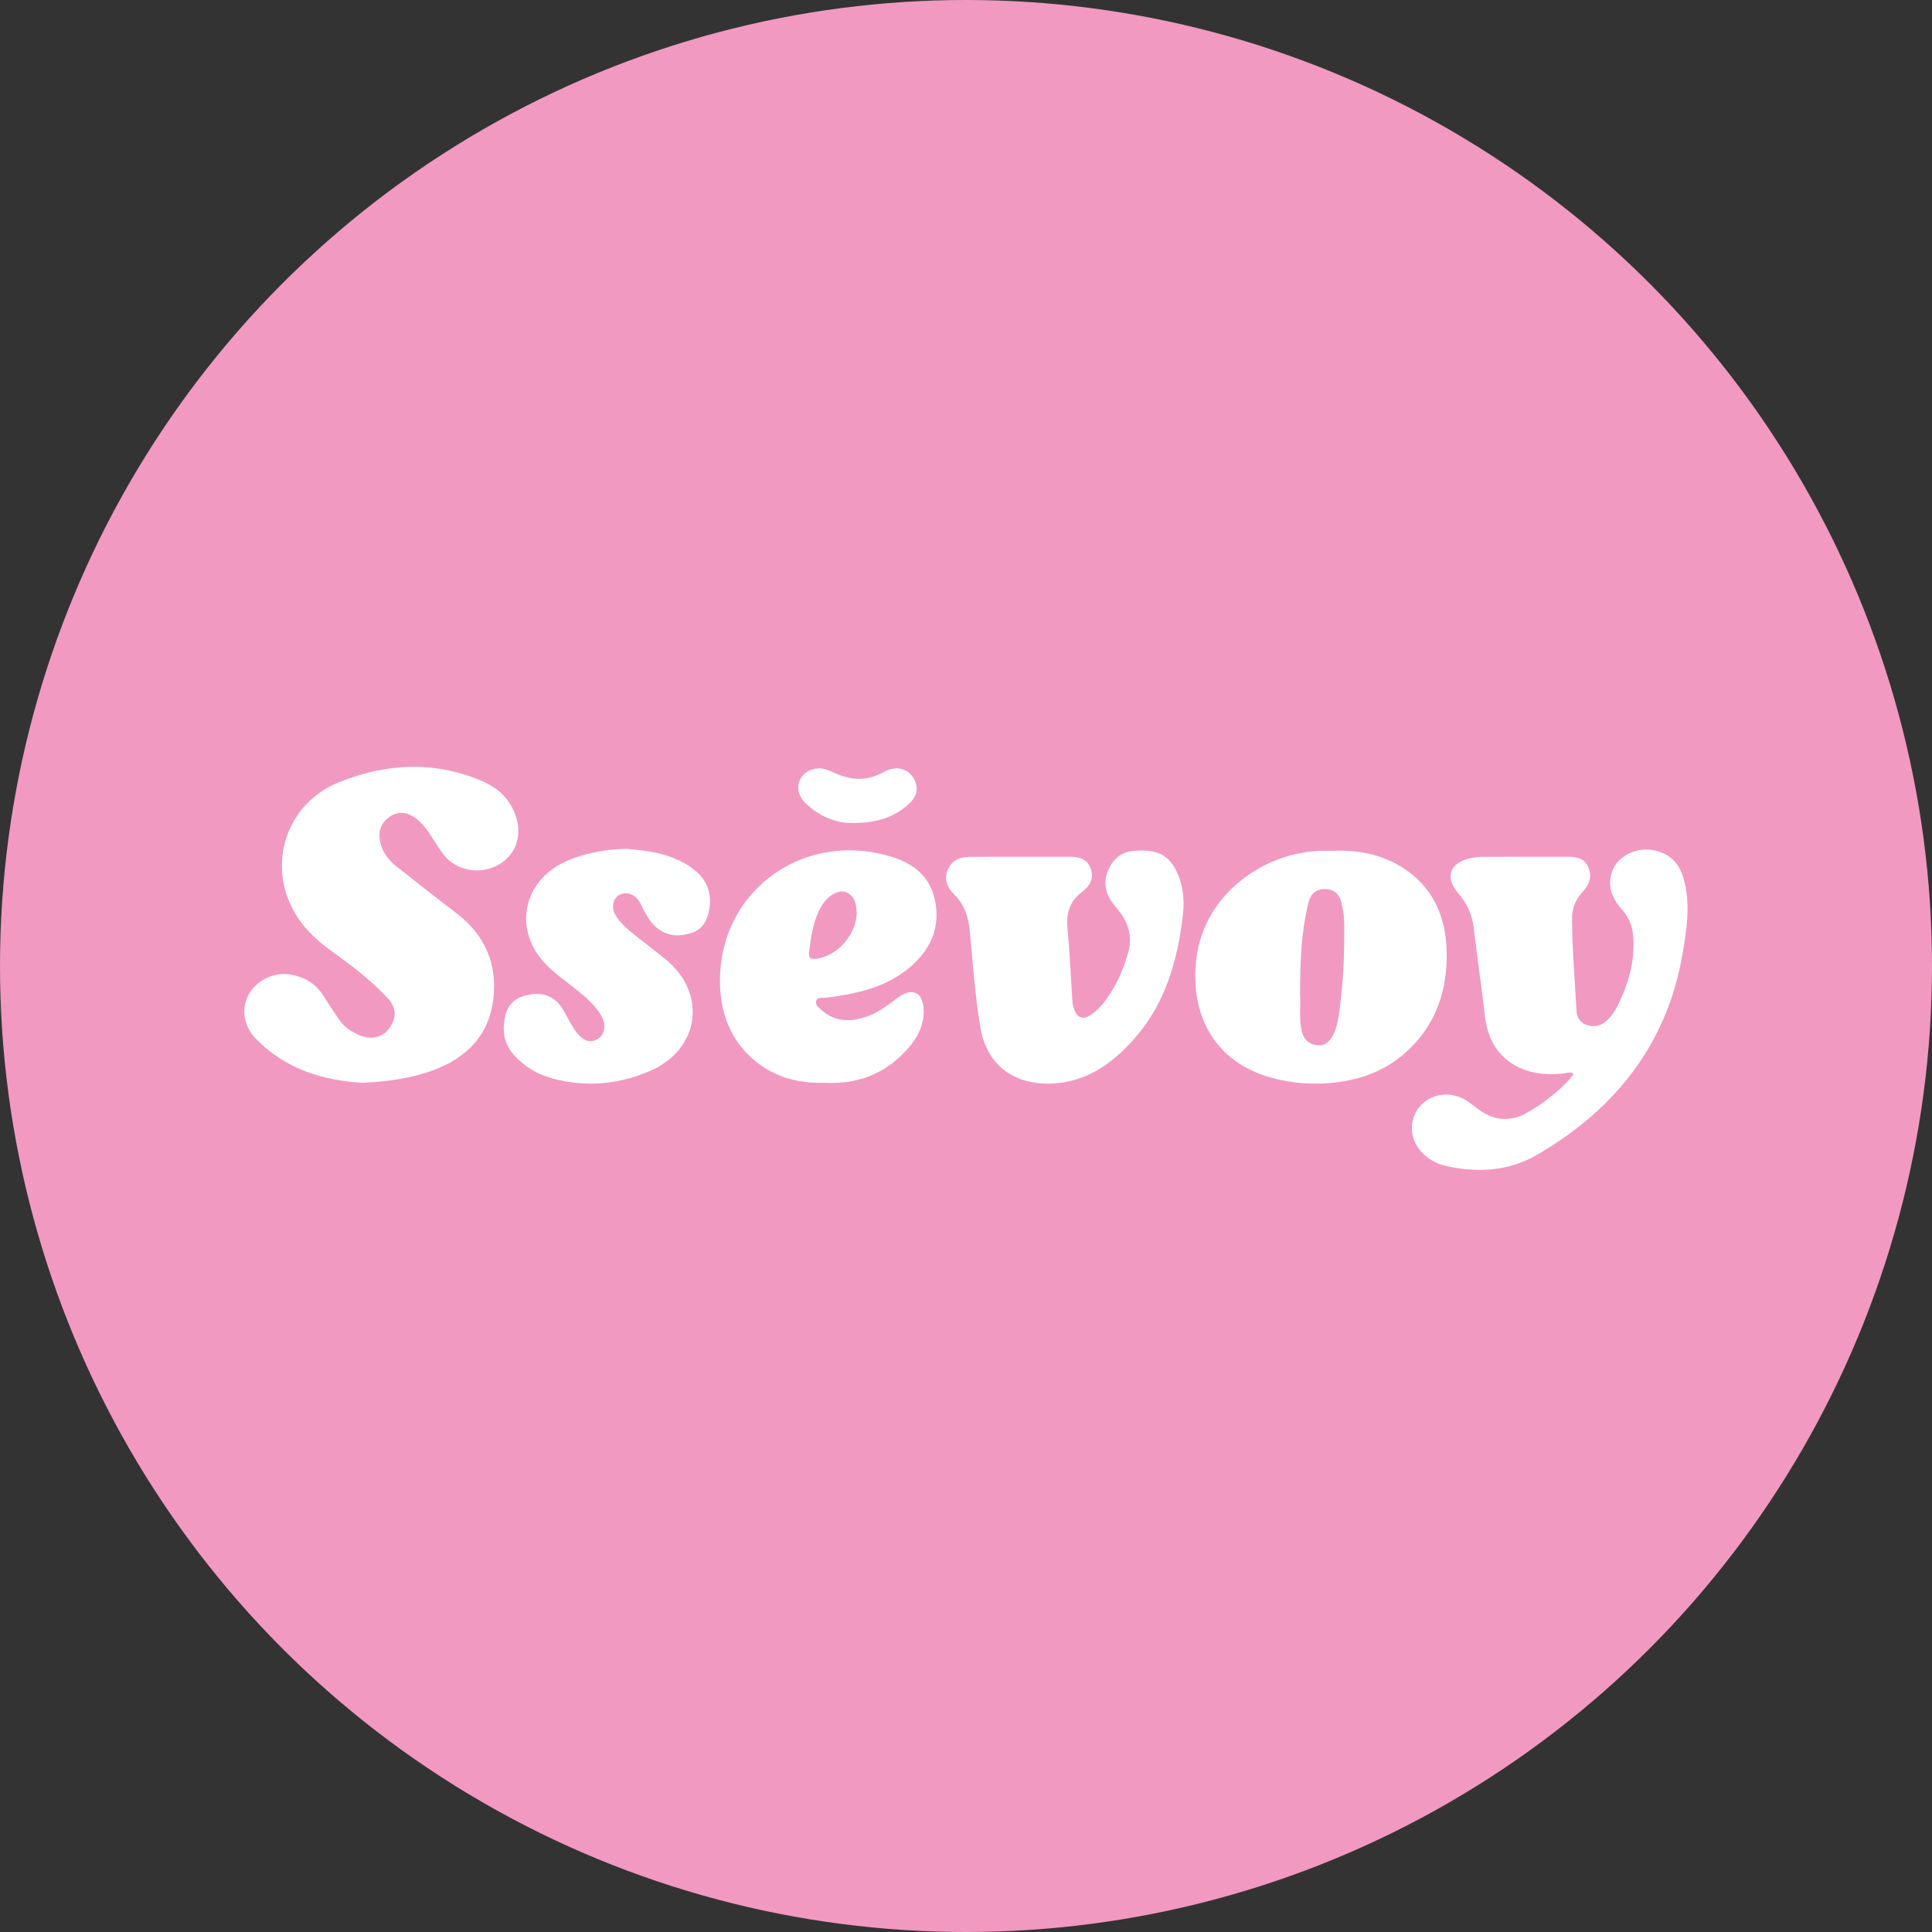 <?xml version="1.0" encoding="UTF-8"?> <svg xmlns="http://www.w3.org/2000/svg" id="Layer_2" data-name="Layer 2" viewBox="0 0 295.52 295.52"><rect x="0" y="0" width="295.52" height="295.52" fill="#333333" stroke="none"/><defs><style> .cls-1 { fill: #fff; } .cls-2 { fill: #f199c1; } </style></defs><g id="Layer_1-2" data-name="Layer 1"><g><circle class="cls-2" cx="147.76" cy="147.76" r="147.76"></circle><g><path class="cls-1" d="m59.64,124.9c1.33-.88,2.64-.67,3.88.21,1.06.76,1.82,1.79,2.5,2.89.6.96,1.2,1.91,1.9,2.8,1.91,2.4,5.48,3.04,8.24,1.53,2.66-1.45,3.75-4.36,2.77-7.4-.88-2.74-2.81-4.48-5.39-5.55-7.28-3.03-14.54-2.62-21.73.29-8.03,3.25-11.07,12.55-6.68,20.03,1.59,2.7,3.89,4.59,6.37,6.36,2.76,1.96,5.41,4.08,7.74,6.55,1.47,1.56,1.46,3.06.24,4.75-.95,1.31-2.71,1.73-4.43,1.02-1.25-.52-2.37-1.26-3.15-2.38-.88-1.26-1.69-2.57-2.54-3.85-1.21-1.83-2.97-2.8-5.1-3.11-2.51-.37-5.19,1.03-6.31,3.25-1.09,2.17-.64,4.75,1.23,6.65,4.51,4.58,10.18,6.33,16.29,6.69,3.79-.19,7.4-.67,10.85-1.95,5.07-1.88,8.46-5.34,9.13-10.81.66-5.38-1.25-9.86-5.65-13.2-3.06-2.33-6.08-4.72-9.1-7.1-1.33-1.05-2.33-2.34-2.6-4.05-.23-1.49.23-2.75,1.53-3.6Z"></path><path class="cls-1" d="m257.51,134.34c-.74-2.6-2.46-4.07-5.16-4.37-2.12-.23-4.58.91-5.49,2.73-1.18,2.38-.48,4.49,1.19,6.37.88.99,1.49,2.13,1.67,3.41.52,3.83-.43,7.42-2.04,10.86-.52,1.12-1.17,2.18-2.15,2.97-.88.7-1.88.82-2.91.43-.97-.36-1.43-1.16-1.48-2.15-.24-4.71-.67-9.41-.68-14.13,0-1.58.57-2.91,1.62-4.04,1.04-1.11,1.49-2.34.86-3.79-.62-1.42-1.89-1.58-3.23-1.58-4.31,0-8.63,0-12.94.01-.66,0-1.34.09-1.98.24-3.08.73-3.82,2.94-1.75,5.31,1.37,1.56,2.15,3.31,2.39,5.38.52,4.48,1.19,8.94,1.7,13.43.76,6.78,6.02,9.52,12.11,8.77.48-.06.99-.32,1.45.09-1.37,2.13-6.58,6.11-8.82,6.66-1.48.37-2.92.28-4.35-.41-1.22-.59-2.17-1.54-3.31-2.24-3.58-2.19-8.04,0-8.25,4.05-.14,2.69,2.02,5.29,5.23,6.01,4.82,1.08,9.62.8,13.91-1.7,11.87-6.89,19.8-16.79,22.23-30.56.68-3.88,1.3-7.82.19-11.75Z"></path><path class="cls-1" d="m214.4,132.62c-3.21-1.98-6.76-2.62-10.48-2.49-.51,0-1.03,0-1.54,0-8.64.07-18.15,6.36-19.38,16.48-1.02,8.35,2.53,15.89,11.73,18.31,3.31.87,6.68,1.06,10.06.59,3.84-.53,7.33-1.92,10.26-4.55,4.61-4.14,6.38-9.51,6.23-15.48-.13-5.34-2.12-9.92-6.89-12.86Zm-9.7,23.13c-.14.85-.37,1.72-.74,2.49-.48,1-1.26,1.8-2.53,1.63-1.23-.17-2.02-.84-2.31-2.13-.46-2.04-.14-4.09-.26-5.71,0-4.88.19-9.32,1.2-13.69.27-1.16.77-2.14,2.13-2.31,1.59-.21,2.67.52,3.03,2.15.22,1,.38,2.03.39,3.04.05,4.87-.14,9.73-.91,14.54Z"></path><path class="cls-1" d="m126.25,152.62c4.74-.58,9.35-1.55,13.09-4.81,3.09-2.7,4.54-6.06,3.66-10.17-.82-3.8-3.52-5.72-7.07-6.72-13.6-3.86-26.3,5.86-25.79,19.88.18,4.88,2.04,9.11,6.12,12.06,2.93,2.12,6.31,2.88,10.02,2.76,4.85.25,9.07-1.33,12.43-5.05,1.63-1.81,2.74-3.84,2.56-6.38-.16-2.32-1.63-3.09-3.56-1.85-.47.3-.91.67-1.36,1-1.45,1.07-2.97,2.04-4.75,2.46-2.16.51-4.19.28-5.9-1.28-.41-.37-1.01-.75-.87-1.36.17-.74.93-.47,1.44-.53Zm-2.51-6.89c.33-2.54.65-5.08,2.04-7.33.05-.09.11-.17.17-.25.97-1.36,2.47-2.11,3.5-1.66,1.47.65,1.5,2.05,1.61,3.16-.14,3.43-3,6.56-6.15,7-.76.1-1.28-.07-1.17-.91Z"></path><path class="cls-1" d="m173.46,130.15c-2.01.15-3.29,1.28-4.01,3.11-.86,2.19-.1,4,1.35,5.65,1.73,1.98,2.51,4.2,1.76,6.82-.63,2.18-1.45,4.28-2.7,6.18-.84,1.29-1.76,2.53-3.09,3.38-1.1.7-1.96.43-2.43-.79-.16-.43-.27-.89-.3-1.35-.25-3.68-.4-7.37-.75-11.04-.22-2.33.27-4.23,2.22-5.69,1.13-.84,1.86-1.95,1.36-3.46-.5-1.53-1.71-1.91-3.16-1.91-2.52,0-5.03,0-7.55,0h0c-2.62.01-5.24-.01-7.85.02-1.48.02-2.75.51-3.35,2-.6,1.48-.05,2.74,1.01,3.77,1.61,1.57,2.18,3.49,2.38,5.67.45,4.85.79,9.72,1.58,14.51,1.03,6.24,5.54,9.01,11.17,8.71,5.22-.28,9.13-3.13,12.44-6.89,4.74-5.39,6.6-11.96,7.4-18.9.29-2.52-.02-5.03-1.32-7.31-1.4-2.43-3.71-2.68-6.16-2.49Z"></path><path class="cls-1" d="m105.93,132.83c-3.16-2.32-6.9-2.72-10.02-2.98-3.68,0-7.53.92-10,2.22-6.12,3.22-7.25,10.42-2.45,15.39,1.44,1.49,3.13,2.65,4.73,3.93,1.48,1.19,2.93,2.44,3.87,4.13.71,1.28.4,2.83-.66,3.42-1.28.72-2.28.1-3.09-.87-.42-.51-.75-1.1-1.09-1.67-.5-.84-.89-1.75-1.47-2.52-1.14-1.55-2.75-2.05-4.63-1.76-1.9.28-3.33,1.24-3.8,3.12-.55,2.23-.32,4.38,1.34,6.19,1.57,1.71,3.46,2.87,5.7,3.49,5.14,1.42,10.15,1.01,15.03-1.09,7.71-3.31,8.85-11.96,2.29-17.21-1.52-1.22-3.08-2.39-4.6-3.61-1.12-.9-2.24-1.83-2.96-3.09-.65-1.13-.36-2.44.57-3.01.93-.57,2.23-.25,2.97.8.32.46.55.98.81,1.48.51.95,1.03,1.91,1.86,2.62,1.65,1.4,3.53,1.54,5.5.88,1.72-.58,2.39-2.01,2.67-3.65.42-2.58-.48-4.67-2.56-6.19Z"></path><path class="cls-1" d="m130.29,125.89c3.91,0,6.66-.9,8.92-3.11,1.03-1.01,1.32-2.17.67-3.5-.64-1.3-2.01-1.99-3.47-1.68-.69.15-1.29.54-1.93.84-1.97.93-4.04.87-6.06.1-.72-.27-1.41-.64-2.14-.87-1.43-.44-3.09.18-3.78,1.35-.74,1.25-.44,2.73.75,3.87,2.19,2.11,4.83,3.02,7.03,2.99Z"></path></g></g></g></svg> 